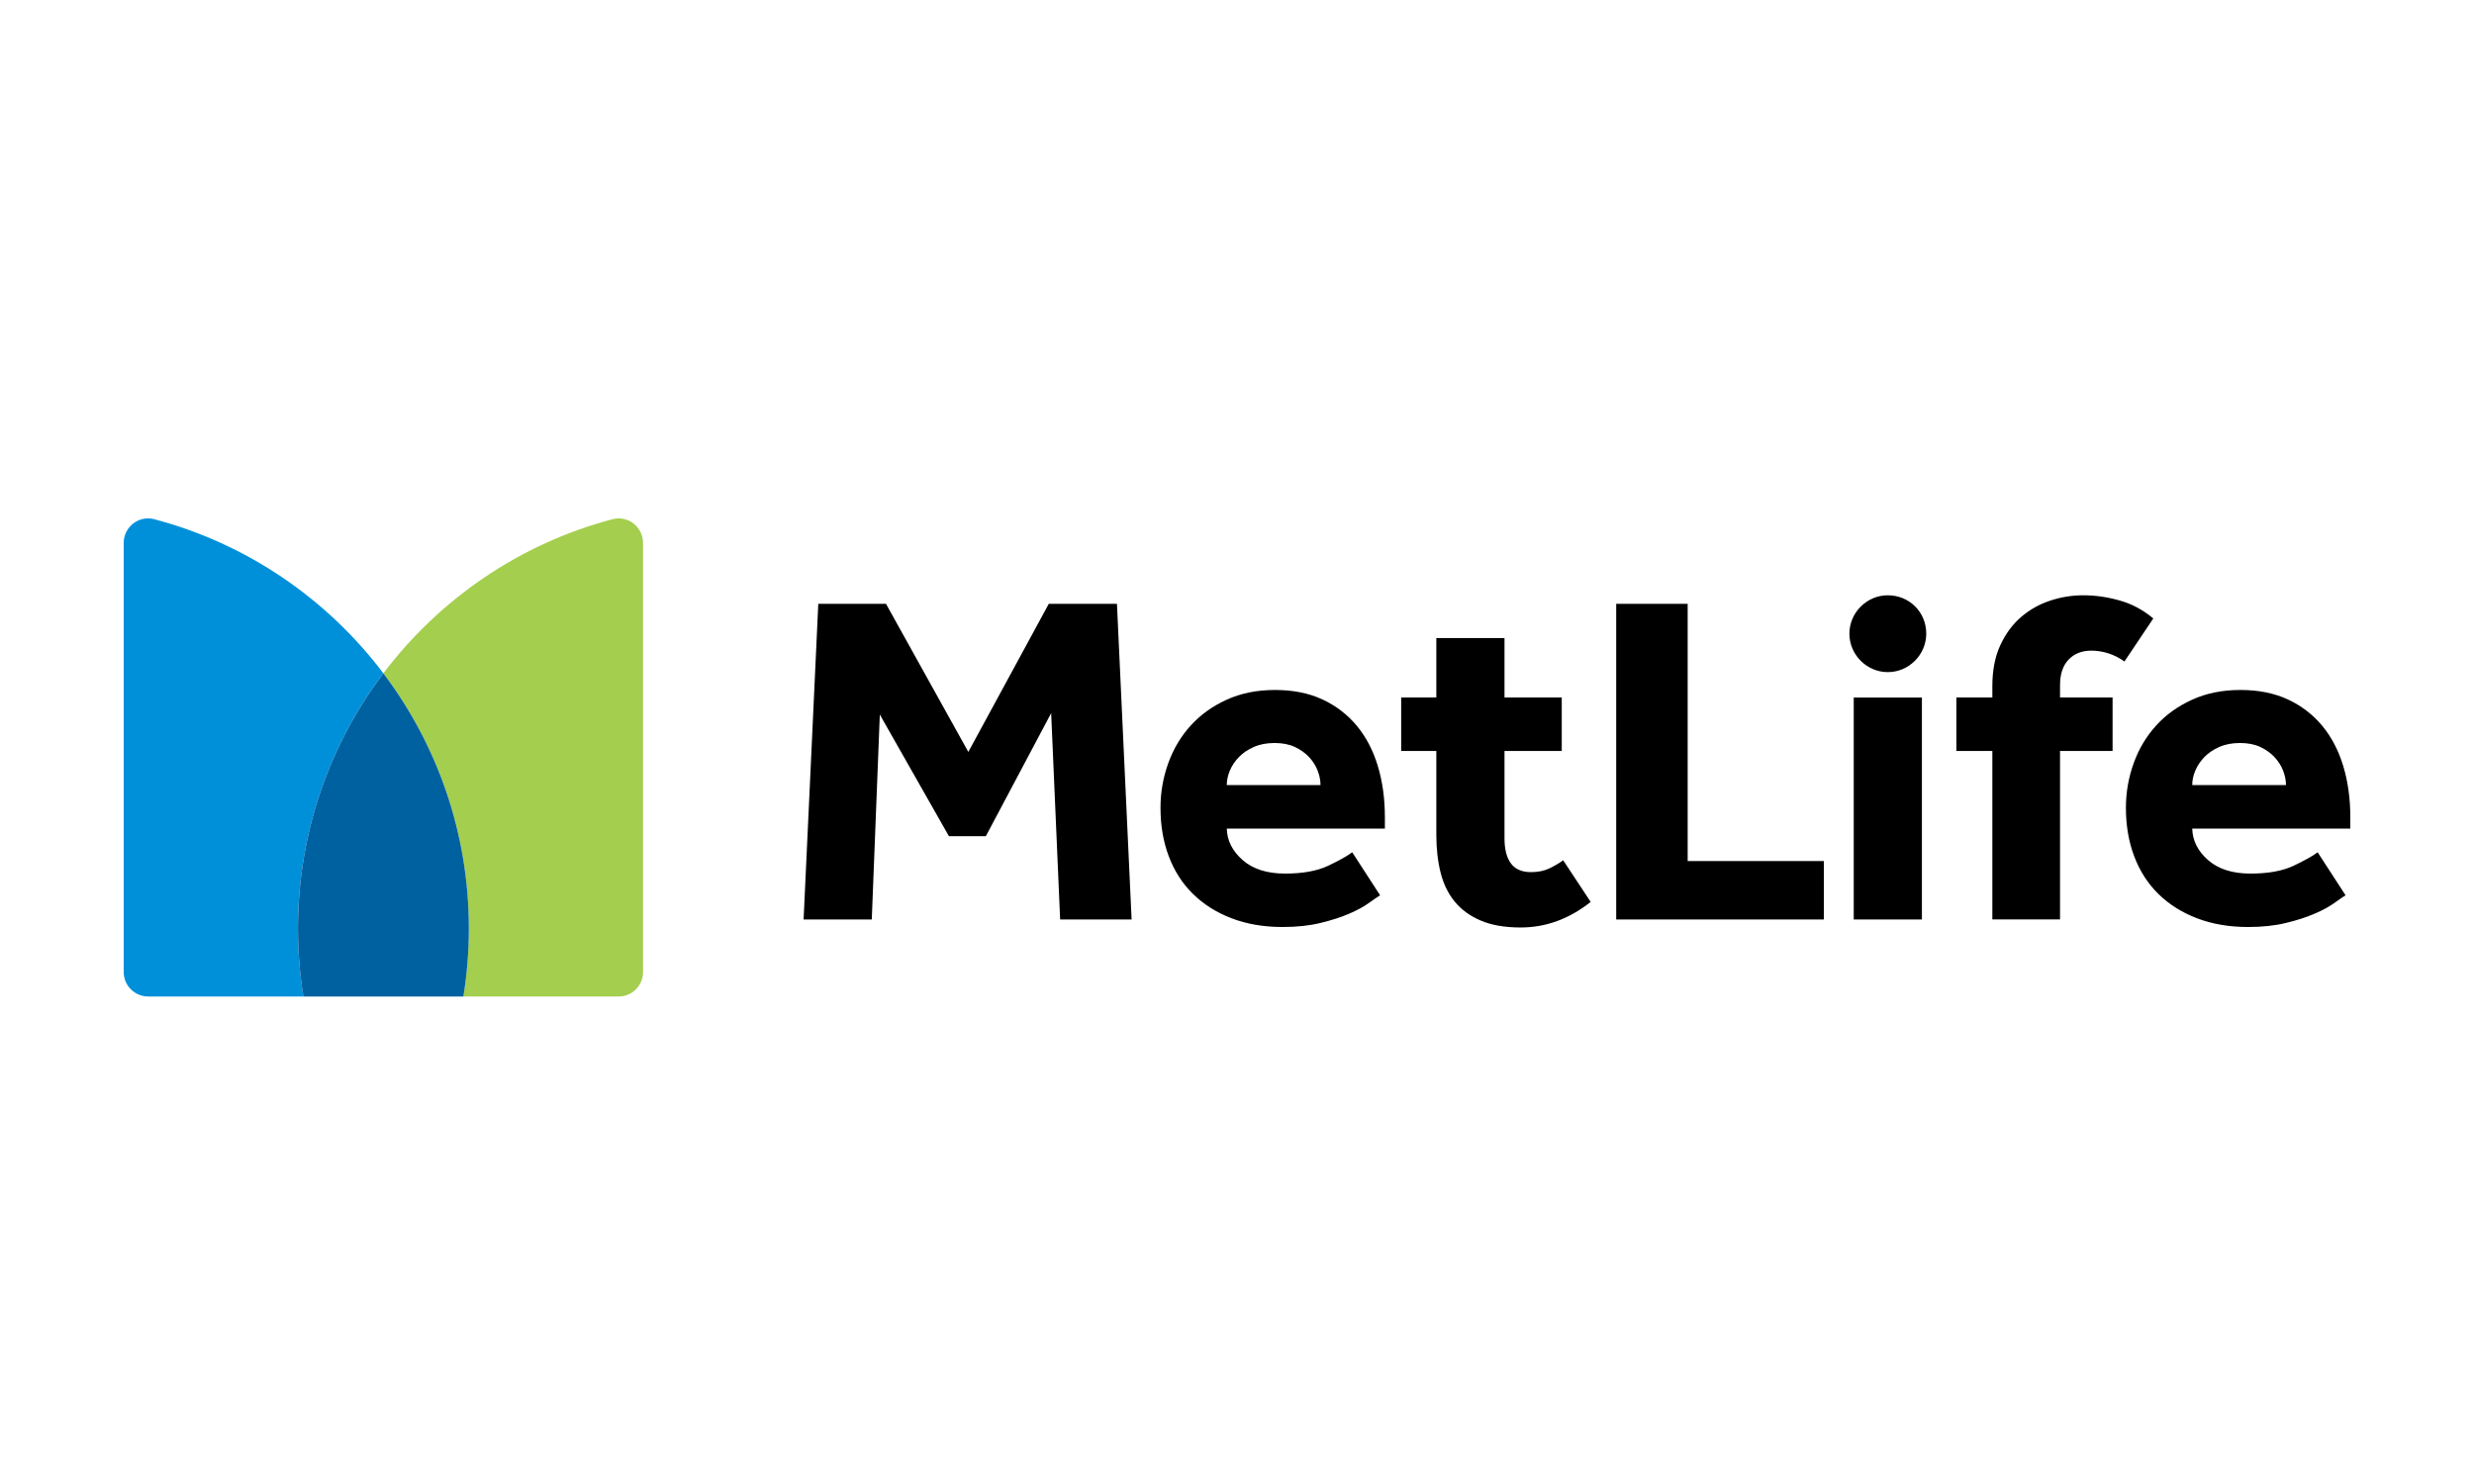 <svg width="160" height="96" viewBox="0 0 160 96" fill="none" xmlns="http://www.w3.org/2000/svg">
<path d="M122.089 43.48C120.729 43.48 119.605 42.356 119.605 40.993C119.605 39.633 120.729 38.509 122.089 38.509C123.486 38.509 124.576 39.599 124.576 40.993C124.573 42.356 123.45 43.48 122.089 43.48ZM51.971 59.481H56.38L56.9 46.225L61.369 54.093H63.757L67.981 46.134L68.562 59.481H73.184L72.236 39.061H67.828L62.624 48.642L57.299 39.061H52.921L51.971 59.481ZM87.452 55.134C87.126 55.379 86.605 55.669 85.892 56.008C85.177 56.344 84.248 56.512 83.106 56.512C81.942 56.512 81.03 56.221 80.365 55.638C79.703 55.057 79.36 54.378 79.34 53.603H89.564V52.868C89.564 51.664 89.411 50.557 89.106 49.547C88.799 48.536 88.345 47.67 87.743 46.945C87.14 46.221 86.401 45.654 85.523 45.246C84.644 44.838 83.624 44.634 82.46 44.634C81.296 44.634 80.257 44.843 79.338 45.261C78.419 45.678 77.644 46.235 77.012 46.928C76.379 47.622 75.894 48.433 75.558 49.362C75.222 50.291 75.052 51.256 75.052 52.254C75.052 53.397 75.229 54.443 75.587 55.391C75.944 56.341 76.465 57.153 77.149 57.825C77.833 58.499 78.664 59.025 79.643 59.401C80.622 59.778 81.724 59.968 82.95 59.968C83.869 59.968 84.685 59.881 85.398 59.706C86.113 59.533 86.73 59.334 87.251 59.109C87.772 58.885 88.194 58.655 88.52 58.42C88.847 58.185 89.092 58.017 89.255 57.916L87.452 55.134ZM79.338 50.785C79.338 50.478 79.405 50.169 79.537 49.852C79.669 49.535 79.864 49.245 80.118 48.98C80.372 48.714 80.694 48.496 81.083 48.323C81.469 48.15 81.92 48.064 82.429 48.064C82.94 48.064 83.377 48.15 83.747 48.323C84.114 48.496 84.421 48.717 84.666 48.98C84.911 49.247 85.096 49.537 85.216 49.852C85.338 50.169 85.4 50.478 85.4 50.785H79.338ZM104.521 59.481H117.954V55.7H109.146V39.061H104.524V59.481H104.521ZM119.886 59.481H124.295V45.124H122.089H119.886V59.481ZM139.259 40.009C138.606 39.457 137.881 39.071 137.085 38.845C136.288 38.62 135.503 38.509 134.728 38.509C133.993 38.509 133.273 38.627 132.57 38.862C131.867 39.097 131.238 39.455 130.689 39.932C130.137 40.413 129.695 41.02 129.357 41.754C129.021 42.489 128.85 43.367 128.85 44.387V45.121H126.525V48.58H128.85V59.478H133.228V48.58H136.626V45.121H133.228V44.325C133.228 43.609 133.41 43.06 133.78 42.671C134.147 42.285 134.637 42.09 135.249 42.09C135.635 42.09 136.014 42.153 136.381 42.273C136.749 42.395 137.085 42.57 137.392 42.793L139.259 40.009ZM101.097 55.653C100.811 55.856 100.504 56.034 100.177 56.188C99.851 56.341 99.462 56.418 99.013 56.418C98.421 56.418 97.989 56.228 97.713 55.852C97.436 55.475 97.3 54.937 97.3 54.244V48.58H101.003V45.121H97.3V41.274H92.891V45.121H90.618V48.58H92.891V53.999C92.891 54.897 92.982 55.712 93.167 56.449C93.352 57.184 93.656 57.813 94.086 58.331C94.513 58.852 95.075 59.26 95.771 59.555C96.465 59.85 97.321 59.999 98.341 59.999C99.973 59.999 101.485 59.447 102.873 58.345L101.097 55.653ZM149.889 55.134C149.562 55.379 149.041 55.669 148.329 56.008C147.613 56.344 146.685 56.512 145.542 56.512C144.378 56.512 143.466 56.221 142.801 55.638C142.139 55.057 141.796 54.378 141.777 53.603H152.001V52.868C152.001 51.664 151.847 50.557 151.542 49.547C151.235 48.536 150.781 47.67 150.179 46.945C149.577 46.221 148.837 45.654 147.959 45.246C147.081 44.838 146.061 44.634 144.897 44.634C143.733 44.634 142.693 44.843 141.774 45.261C140.855 45.678 140.08 46.235 139.449 46.928C138.815 47.622 138.33 48.433 137.994 49.362C137.658 50.291 137.488 51.256 137.488 52.254C137.488 53.397 137.665 54.443 138.023 55.391C138.381 56.341 138.901 57.153 139.585 57.825C140.269 58.499 141.1 59.025 142.081 59.401C143.061 59.778 144.162 59.968 145.389 59.968C146.308 59.968 147.124 59.881 147.837 59.706C148.552 59.533 149.169 59.334 149.689 59.109C150.21 58.885 150.633 58.655 150.959 58.42C151.285 58.185 151.53 58.017 151.693 57.916L149.889 55.134ZM141.777 50.785C141.777 50.478 141.841 50.169 141.976 49.852C142.108 49.535 142.302 49.245 142.557 48.98C142.811 48.714 143.133 48.496 143.521 48.323C143.908 48.15 144.359 48.064 144.868 48.064C145.379 48.064 145.816 48.15 146.183 48.323C146.55 48.496 146.857 48.717 147.102 48.98C147.347 49.247 147.532 49.537 147.654 49.852C147.777 50.169 147.839 50.478 147.839 50.785H141.777Z" fill="black"/>
<path d="M24.794 43.556C28.262 48.148 30.319 53.867 30.319 60.069C30.319 61.566 30.196 63.032 29.966 64.465H40.005C40.879 64.465 41.587 63.755 41.587 62.881V35.123C41.587 34.088 40.612 33.323 39.614 33.587C33.621 35.168 28.432 38.742 24.794 43.556Z" fill="#A4CE4E"/>
<path d="M19.621 64.463C19.39 63.032 19.268 61.564 19.268 60.066C19.268 53.864 21.327 48.145 24.793 43.554C21.157 38.742 15.968 35.168 9.973 33.587C8.974 33.323 8 34.088 8 35.123V62.879C8 63.755 8.708 64.463 9.582 64.463H19.621Z" fill="#0090DA"/>
<path d="M24.793 43.557C21.325 48.148 19.269 53.867 19.269 60.069C19.269 61.566 19.391 63.033 19.621 64.466H29.968C30.198 63.035 30.321 61.566 30.321 60.069C30.321 53.867 28.261 48.148 24.793 43.557Z" fill="#0061A0"/>
</svg>
